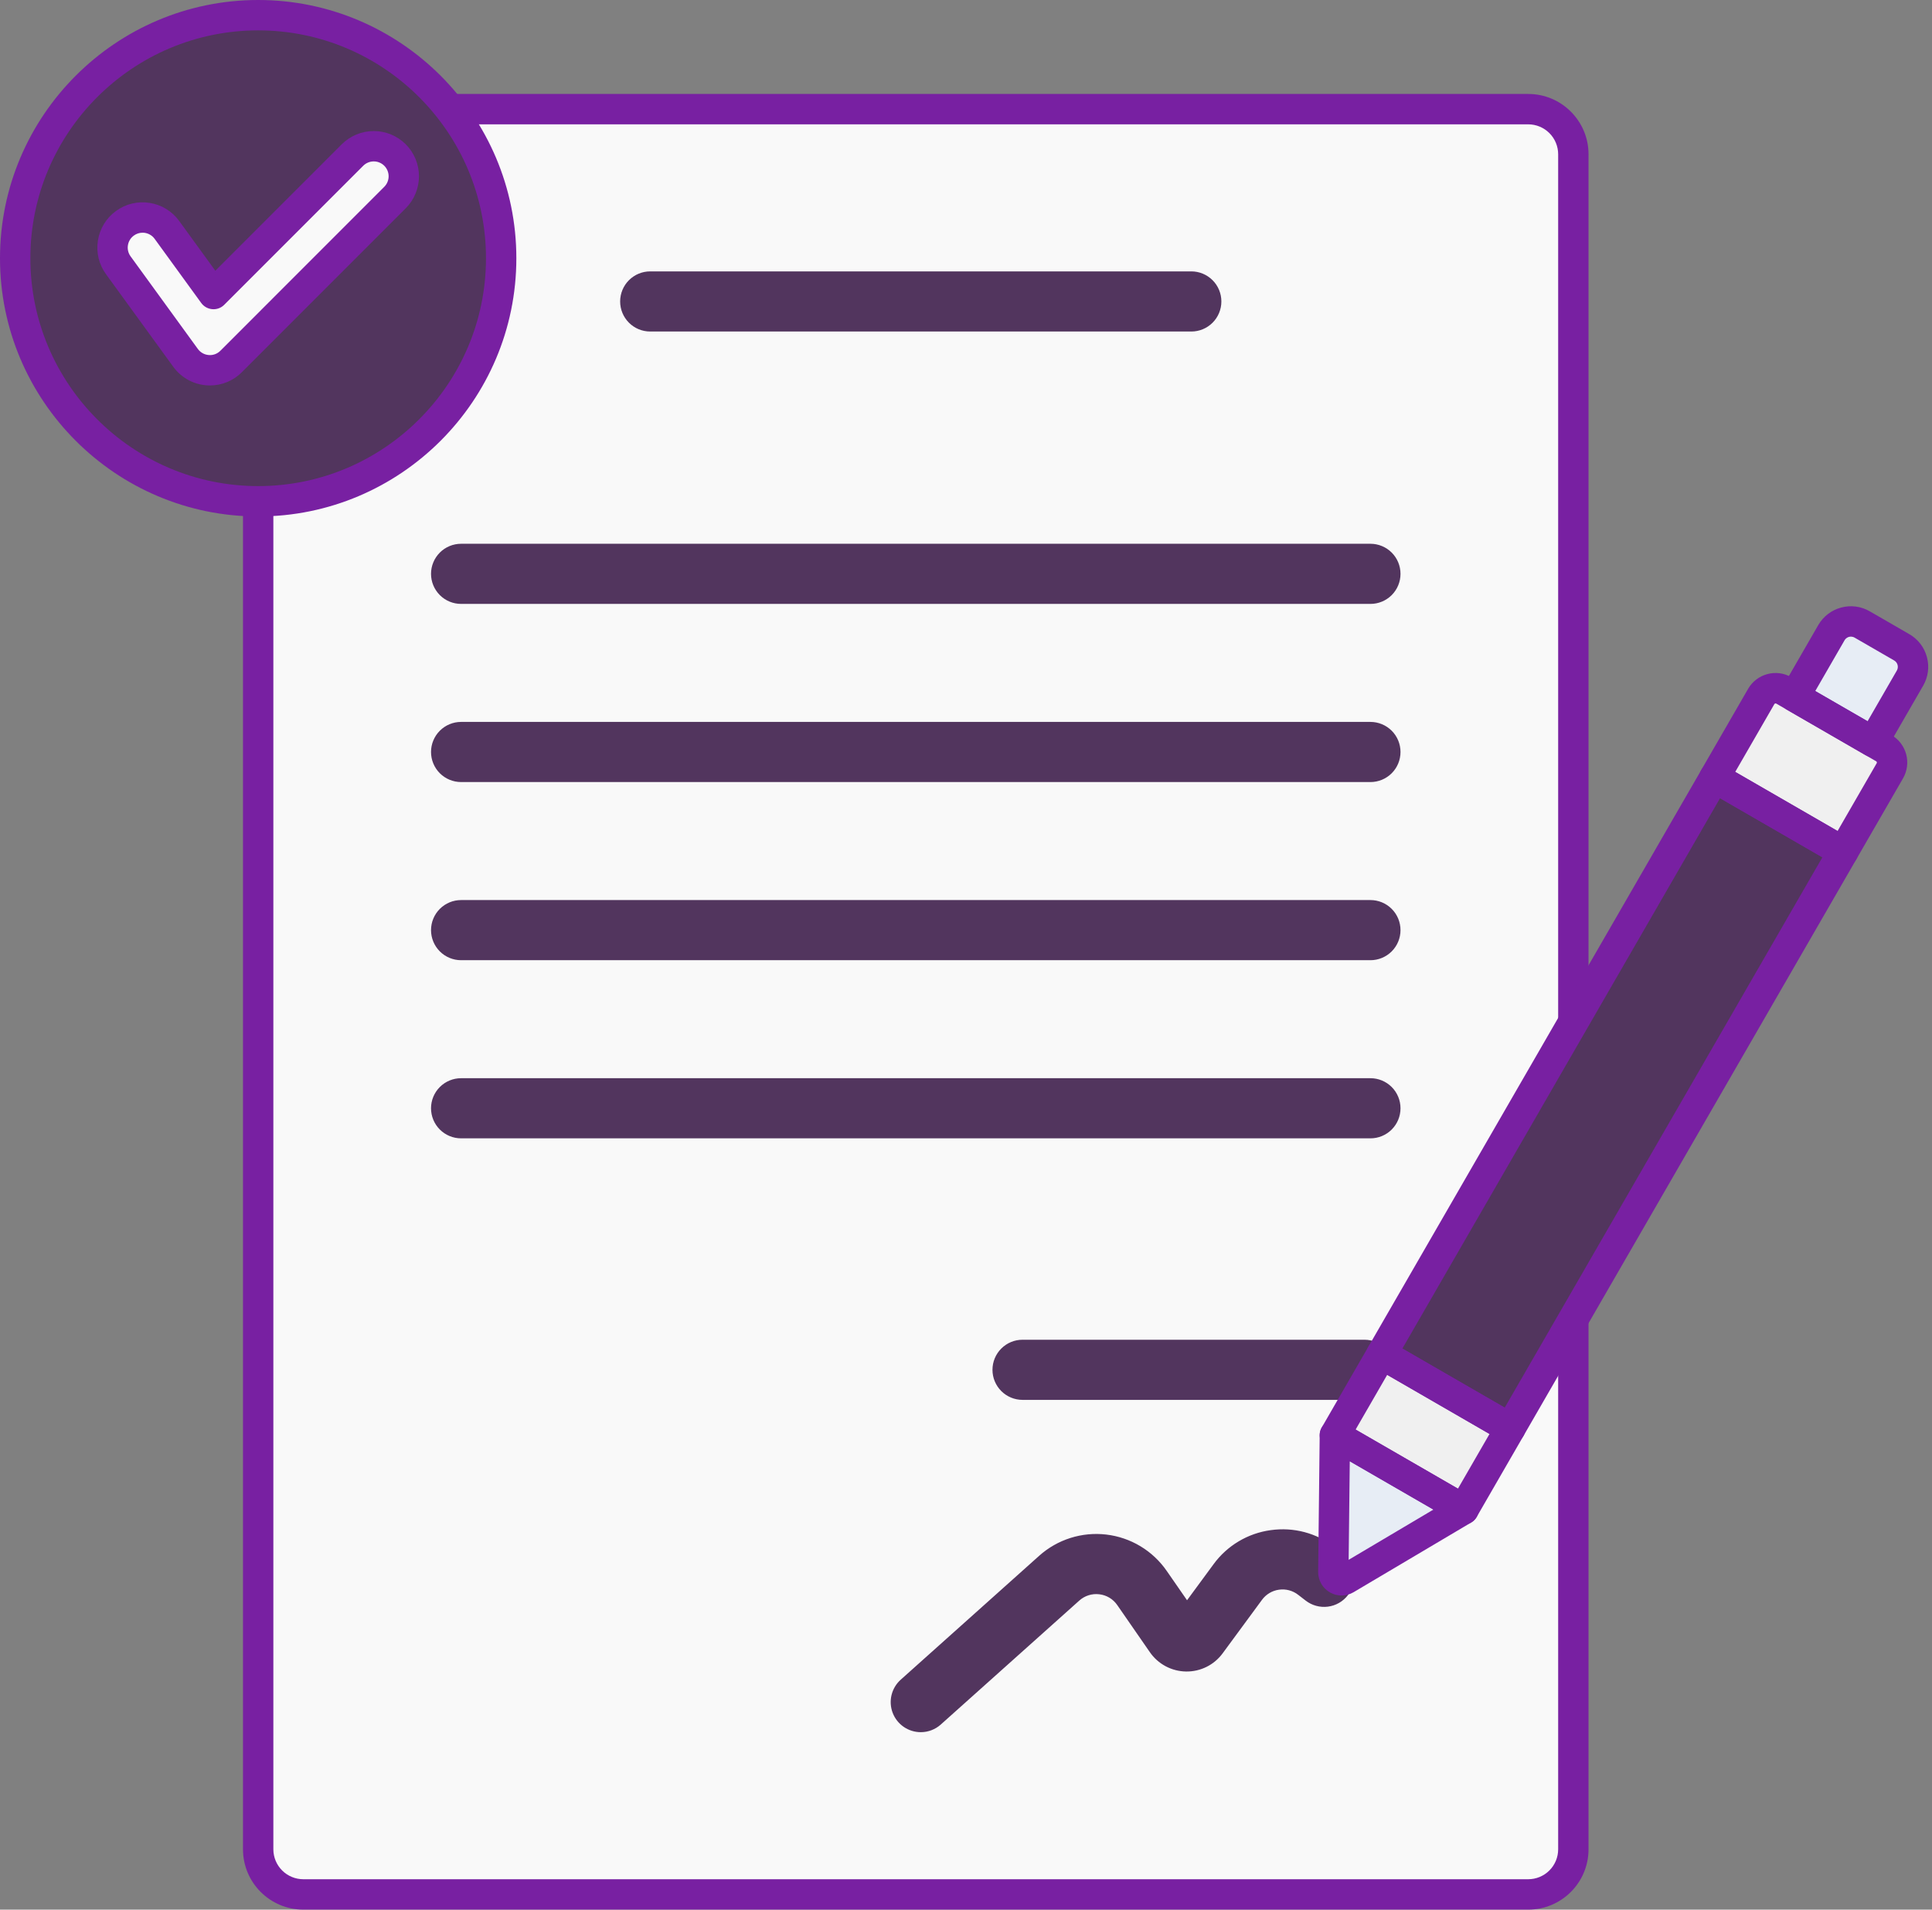 <?xml version="1.0" encoding="UTF-8"?> <svg xmlns="http://www.w3.org/2000/svg" width="509" height="503" viewBox="0 0 509 503" fill="none"><rect x="0" y="0" width="509" height="503" fill="#808080" stroke="none"/> <path d="M402.632 498.99H79.898C76.747 498.99 73.726 497.738 71.498 495.51C69.27 493.283 68.018 490.261 68.018 487.11V40.63C68.018 37.479 69.27 34.458 71.498 32.23C73.726 30.002 76.747 28.75 79.898 28.75H402.632C405.783 28.75 408.805 30.002 411.033 32.23C413.26 34.458 414.512 37.479 414.512 40.63V487.11C414.512 490.261 413.26 493.283 411.033 495.51C408.805 497.738 405.783 498.99 402.632 498.99Z" fill="#F9F9F9"></path> <path d="M402.63 502.992H79.898C71.142 502.992 64.018 495.868 64.018 487.112V40.63C64.018 31.874 71.142 24.75 79.898 24.75H402.63C411.386 24.75 418.51 31.874 418.51 40.63V487.11C418.512 495.868 411.386 502.992 402.63 502.992ZM79.898 32.75C77.809 32.753 75.806 33.584 74.329 35.061C72.852 36.538 72.021 38.541 72.018 40.63V487.11C72.021 489.199 72.852 491.202 74.329 492.679C75.806 494.156 77.809 494.987 79.898 494.99H402.63C404.719 494.988 406.722 494.157 408.2 492.68C409.677 491.202 410.508 489.199 410.51 487.11V40.63C410.507 38.541 409.676 36.538 408.199 35.061C406.722 33.584 404.719 32.753 402.63 32.75H79.898Z" fill="#7820A2"></path> <path d="M242.584 456.256C240.98 456.257 239.414 455.77 238.092 454.861C236.771 453.952 235.756 452.663 235.184 451.164C234.611 449.666 234.506 448.029 234.884 446.47C235.262 444.911 236.105 443.504 237.3 442.434L273.778 409.796C276.162 407.663 278.973 406.061 282.023 405.097C285.073 404.133 288.294 403.829 291.471 404.204C294.648 404.58 297.708 405.626 300.45 407.275C303.191 408.923 305.551 411.136 307.372 413.766L312.736 421.508L319.72 412.016C321.495 409.587 323.74 407.541 326.324 406C328.907 404.458 331.774 403.453 334.754 403.044C340.834 402.192 346.832 403.786 351.68 407.526L353.678 409.066C355.341 410.349 356.427 412.241 356.695 414.324C356.964 416.407 356.394 418.512 355.111 420.175C353.828 421.839 351.937 422.924 349.853 423.193C347.77 423.461 345.665 422.891 344.002 421.608L342.002 420.066C341.294 419.516 340.483 419.114 339.616 418.884C338.75 418.654 337.846 418.601 336.958 418.728C336.07 418.85 335.215 419.149 334.446 419.609C333.676 420.068 333.007 420.678 332.478 421.402L322.12 435.48C321.011 436.993 319.556 438.218 317.877 439.053C316.197 439.887 314.341 440.307 312.466 440.276C310.591 440.248 308.75 439.773 307.096 438.891C305.441 438.009 304.021 436.745 302.952 435.204L294.352 422.784C293.813 421.997 293.111 421.334 292.293 420.842C291.475 420.351 290.561 420.041 289.612 419.934C288.665 419.818 287.705 419.907 286.795 420.194C285.886 420.482 285.048 420.961 284.34 421.6L247.862 454.238C246.413 455.54 244.532 456.259 242.584 456.256ZM313.86 87.324H171.302C169.202 87.324 167.187 86.49 165.702 85.005C164.217 83.519 163.382 81.505 163.382 79.404C163.382 77.304 164.217 75.289 165.702 73.804C167.187 72.319 169.202 71.484 171.302 71.484H313.86C315.961 71.484 317.975 72.319 319.46 73.804C320.946 75.289 321.78 77.304 321.78 79.404C321.78 81.505 320.946 83.519 319.46 85.005C317.975 86.49 315.961 87.324 313.86 87.324ZM361.052 159.07H121.478C119.378 159.07 117.363 158.236 115.878 156.751C114.393 155.265 113.558 153.251 113.558 151.15C113.558 149.05 114.393 147.035 115.878 145.55C117.363 144.065 119.378 143.23 121.478 143.23H361.054C362.094 143.231 363.124 143.435 364.085 143.834C365.046 144.232 365.919 144.815 366.654 145.551C367.389 146.286 367.973 147.159 368.371 148.12C368.769 149.081 368.973 150.111 368.973 151.151C368.973 152.191 368.768 153.221 368.37 154.182C367.972 155.143 367.388 156.016 366.653 156.751C365.917 157.487 365.044 158.07 364.083 158.468C363.122 158.866 362.092 159.071 361.052 159.07ZM361.052 205.994H121.478C119.378 205.994 117.363 205.16 115.878 203.675C114.393 202.189 113.558 200.175 113.558 198.074C113.558 195.974 114.393 193.959 115.878 192.474C117.363 190.989 119.378 190.154 121.478 190.154H361.054C362.094 190.155 363.124 190.359 364.085 190.758C365.046 191.156 365.919 191.739 366.654 192.475C367.389 193.21 367.973 194.083 368.371 195.044C368.769 196.005 368.973 197.035 368.973 198.075C368.973 199.115 368.768 200.145 368.37 201.106C367.972 202.067 367.388 202.94 366.653 203.675C365.917 204.411 365.044 204.994 364.083 205.392C363.122 205.79 362.092 205.995 361.052 205.994ZM361.052 252.918H121.478C119.378 252.918 117.363 252.084 115.878 250.599C114.393 249.113 113.558 247.099 113.558 244.998C113.558 242.898 114.393 240.883 115.878 239.398C117.363 237.913 119.378 237.078 121.478 237.078H361.054C363.155 237.079 365.169 237.913 366.654 239.399C368.139 240.884 368.973 242.899 368.973 244.999C368.973 247.1 368.138 249.114 366.653 250.599C365.167 252.084 363.153 252.919 361.052 252.918ZM361.052 299.84H121.478C119.378 299.84 117.363 299.006 115.878 297.521C114.393 296.035 113.558 294.021 113.558 291.92C113.558 289.82 114.393 287.805 115.878 286.32C117.363 284.835 119.378 284 121.478 284H361.054C363.155 284.001 365.169 284.835 366.654 286.321C368.139 287.806 368.973 289.821 368.973 291.921C368.973 294.022 368.138 296.036 366.653 297.521C365.167 299.006 363.153 299.841 361.052 299.84ZM359.484 368.728H269.396C267.296 368.728 265.281 367.894 263.796 366.409C262.311 364.923 261.476 362.909 261.476 360.808C261.476 358.708 262.311 356.693 263.796 355.208C265.281 353.723 267.296 352.888 269.396 352.888H359.484C361.585 352.888 363.599 353.723 365.084 355.208C366.57 356.693 367.404 358.708 367.404 360.808C367.404 362.909 366.57 364.923 365.084 366.409C363.599 367.894 361.585 368.728 359.484 368.728Z" fill="#52355E"></path> <path d="M68.018 132.038C103.374 132.038 132.036 103.376 132.036 68.02C132.036 32.664 103.374 4.002 68.018 4.002C32.662 4.002 4 32.664 4 68.02C4 103.376 32.662 132.038 68.018 132.038Z" fill="#52355E"></path> <path d="M55.294 97.528C54.044 97.528 52.812 97.233 51.698 96.665C50.584 96.098 49.621 95.275 48.886 94.264L31.162 69.872C30.55 69.031 30.111 68.077 29.868 67.066C29.625 66.055 29.584 65.005 29.746 63.978C29.909 62.951 30.273 61.966 30.816 61.079C31.36 60.192 32.072 59.421 32.914 58.81C33.755 58.198 34.709 57.758 35.72 57.515C36.731 57.272 37.781 57.231 38.808 57.394C39.835 57.556 40.821 57.92 41.707 58.464C42.594 59.007 43.365 59.72 43.976 60.562L56.25 77.452L92.868 40.834C94.367 39.415 96.36 38.637 98.424 38.666C100.488 38.694 102.459 39.526 103.918 40.986C105.378 42.445 106.21 44.416 106.238 46.48C106.267 48.544 105.489 50.537 104.07 52.036L60.894 95.208C59.408 96.693 57.394 97.527 55.294 97.528Z" fill="#F9F9F9"></path> <path d="M451.694 204.784L485.586 224.352L497.906 203.012C499.106 200.932 498.394 198.272 496.314 197.072L469.954 181.852C469.459 181.567 468.913 181.381 468.347 181.307C467.781 181.232 467.206 181.27 466.654 181.418C466.103 181.566 465.586 181.821 465.133 182.168C464.679 182.516 464.299 182.95 464.014 183.444L451.694 204.784ZM385.582 397.588L351.69 378.02L364.01 356.68L397.902 376.25L385.582 397.588Z" fill="#F0F0F0"></path> <path d="M351.68 378.012L385.572 397.58L354.558 415.952C354.226 416.148 353.848 416.253 353.462 416.255C353.077 416.258 352.697 416.157 352.363 415.964C352.029 415.772 351.752 415.493 351.561 415.158C351.37 414.823 351.272 414.443 351.276 414.058L351.68 378.012Z" fill="#E7EDF5"></path> <path d="M397.904 376.244L364.012 356.676L451.704 204.794L485.596 224.362L397.904 376.244Z" fill="#52355E"></path> <path d="M472.778 183.484L482.49 166.66C483.278 165.296 484.575 164.301 486.097 163.893C487.618 163.485 489.24 163.699 490.604 164.486L501.028 170.504C502.392 171.292 503.388 172.589 503.795 174.111C504.203 175.633 503.989 177.254 503.202 178.618L493.49 195.442L472.778 183.484Z" fill="#E7EDF5"></path> <path d="M485.586 228.352C484.89 228.352 484.2 228.17 483.586 227.816L449.694 208.248C449.239 207.986 448.84 207.636 448.52 207.219C448.2 206.803 447.965 206.327 447.829 205.82C447.693 205.312 447.658 204.783 447.727 204.262C447.795 203.741 447.965 203.239 448.228 202.784L460.548 181.446C461.094 180.495 461.823 179.661 462.694 178.994C463.564 178.326 464.558 177.837 465.618 177.556C466.677 177.269 467.782 177.194 468.87 177.337C469.957 177.481 471.006 177.838 471.954 178.39L498.314 193.608C500.229 194.717 501.626 196.541 502.199 198.678C502.772 200.816 502.474 203.094 501.37 205.012L489.05 226.352C488.698 226.959 488.193 227.464 487.585 227.815C486.977 228.166 486.288 228.351 485.586 228.352ZM457.158 203.32L484.12 218.888L494.44 201.012C494.524 200.87 494.456 200.618 494.314 200.536L467.952 185.318C467.81 185.238 467.56 185.306 467.478 185.446L457.158 203.32ZM385.572 401.58C384.876 401.58 384.186 401.398 383.572 401.044L349.682 381.476C348.763 380.946 348.093 380.072 347.818 379.047C347.544 378.023 347.688 376.931 348.218 376.012L360.538 354.672C361.07 353.754 361.944 353.084 362.968 352.81C363.993 352.536 365.085 352.679 366.004 353.208L399.894 372.776C400.813 373.307 401.483 374.18 401.758 375.205C402.032 376.23 401.888 377.321 401.358 378.24L389.038 399.578C388.686 400.186 388.181 400.691 387.573 401.042C386.964 401.394 386.274 401.579 385.572 401.58ZM357.146 376.548L384.106 392.116L392.426 377.704L365.466 362.136L357.146 376.548Z" fill="#7820A2"></path> <path d="M353.452 420.254C352.636 420.253 351.827 420.091 351.074 419.776C350.321 419.461 349.637 419 349.063 418.419C348.489 417.839 348.036 417.15 347.729 416.393C347.423 415.636 347.27 414.826 347.278 414.01L347.682 377.966C347.691 377.268 347.883 376.585 348.237 375.984C348.592 375.383 349.097 374.885 349.704 374.54C350.31 374.194 350.996 374.013 351.694 374.015C352.392 374.016 353.077 374.2 353.682 374.548L387.572 394.116C388.177 394.465 388.68 394.966 389.031 395.57C389.382 396.174 389.569 396.859 389.573 397.558C389.577 398.256 389.398 398.943 389.054 399.551C388.71 400.159 388.213 400.666 387.612 401.022L356.598 419.396C355.645 419.958 354.559 420.254 353.452 420.254ZM355.606 384.896L355.314 410.856L377.648 397.624L355.606 384.896ZM397.892 380.24C397.196 380.24 396.506 380.058 395.892 379.704L362.002 360.136C361.083 359.606 360.413 358.732 360.138 357.707C359.864 356.682 360.008 355.591 360.538 354.672L448.23 202.784C448.762 201.866 449.634 201.196 450.66 200.92C451.686 200.644 452.78 200.788 453.696 201.32L487.588 220.888C488.507 221.418 489.177 222.292 489.452 223.317C489.726 224.341 489.582 225.433 489.052 226.352L401.358 378.24C401.006 378.848 400.5 379.352 399.892 379.703C399.284 380.054 398.594 380.239 397.892 380.24ZM369.466 355.208L396.426 370.776L480.12 225.816L453.158 210.248L369.466 355.208ZM493.49 199.442C492.794 199.442 492.104 199.26 491.49 198.906L470.78 186.948C469.861 186.418 469.191 185.544 468.916 184.519C468.642 183.495 468.786 182.403 469.316 181.484L479.028 164.66C479.678 163.527 480.546 162.535 481.582 161.74C482.618 160.945 483.802 160.364 485.064 160.03C486.324 159.688 487.64 159.6 488.935 159.771C490.229 159.942 491.477 160.368 492.606 161.024L503.03 167.042C504.162 167.692 505.155 168.56 505.949 169.595C506.744 170.631 507.325 171.814 507.66 173.076C508.002 174.336 508.09 175.652 507.919 176.947C507.748 178.241 507.323 179.489 506.666 180.618L496.956 197.442C496.604 198.05 496.098 198.554 495.49 198.905C494.882 199.256 494.192 199.441 493.49 199.442ZM478.244 182.02L492.026 189.978L499.738 176.618C499.995 176.173 500.065 175.643 499.933 175.146C499.8 174.649 499.475 174.226 499.03 173.968L488.606 167.95C487.998 167.602 487.422 167.68 487.134 167.756C486.846 167.832 486.308 168.054 485.958 168.658L478.244 182.02ZM68.018 136.038C30.512 136.038 0 105.526 0 68.02C0 30.514 30.512 0 68.018 0C105.524 0 136.036 30.512 136.036 68.018C136.036 105.524 105.524 136.038 68.018 136.038ZM68.018 8C34.924 8 8 34.924 8 68.02C8 101.116 34.924 128.038 68.018 128.038C101.112 128.038 128.036 101.114 128.036 68.02C128.036 34.926 101.114 8 68.018 8Z" fill="#7820A2"></path> <path d="M55.294 101.528C53.413 101.529 51.557 101.085 49.881 100.23C48.205 99.376 46.755 98.137 45.65 96.614L27.926 72.222C26.054 69.646 25.298 66.496 25.796 63.352C26.294 60.208 27.986 57.444 30.562 55.572C31.826 54.646 33.261 53.981 34.784 53.616C36.307 53.25 37.888 53.191 39.434 53.442C40.981 53.683 42.465 54.228 43.8 55.047C45.136 55.865 46.295 56.94 47.212 58.21L56.734 71.312L90.04 38.002C92.278 35.772 95.308 34.519 98.468 34.519C101.627 34.518 104.658 35.77 106.896 38C109.128 40.237 110.382 43.269 110.382 46.429C110.382 49.59 109.129 52.622 106.898 54.86L63.722 98.036C62.618 99.146 61.304 100.026 59.858 100.626C58.411 101.225 56.86 101.532 55.294 101.528ZM37.56 61.292C36.74 61.292 35.944 61.548 35.268 62.042C34.418 62.66 33.862 63.568 33.698 64.602C33.534 65.636 33.784 66.67 34.4 67.518L52.124 91.912C52.798 92.842 53.842 93.426 54.986 93.516C55.552 93.567 56.122 93.491 56.655 93.295C57.188 93.098 57.67 92.786 58.068 92.38L101.24 49.204C101.974 48.468 102.386 47.471 102.386 46.432C102.386 45.393 101.974 44.396 101.24 43.66C100.503 42.926 99.506 42.514 98.466 42.515C97.427 42.515 96.43 42.928 95.694 43.662L59.078 80.278C58.671 80.69 58.179 81.007 57.636 81.208C57.093 81.408 56.513 81.487 55.936 81.438C55.36 81.392 54.8 81.222 54.296 80.94C53.791 80.658 53.354 80.269 53.014 79.802L40.74 62.912C40.377 62.408 39.899 61.999 39.346 61.717C38.793 61.435 38.181 61.289 37.56 61.292Z" fill="#7820A2"></path> </svg> 